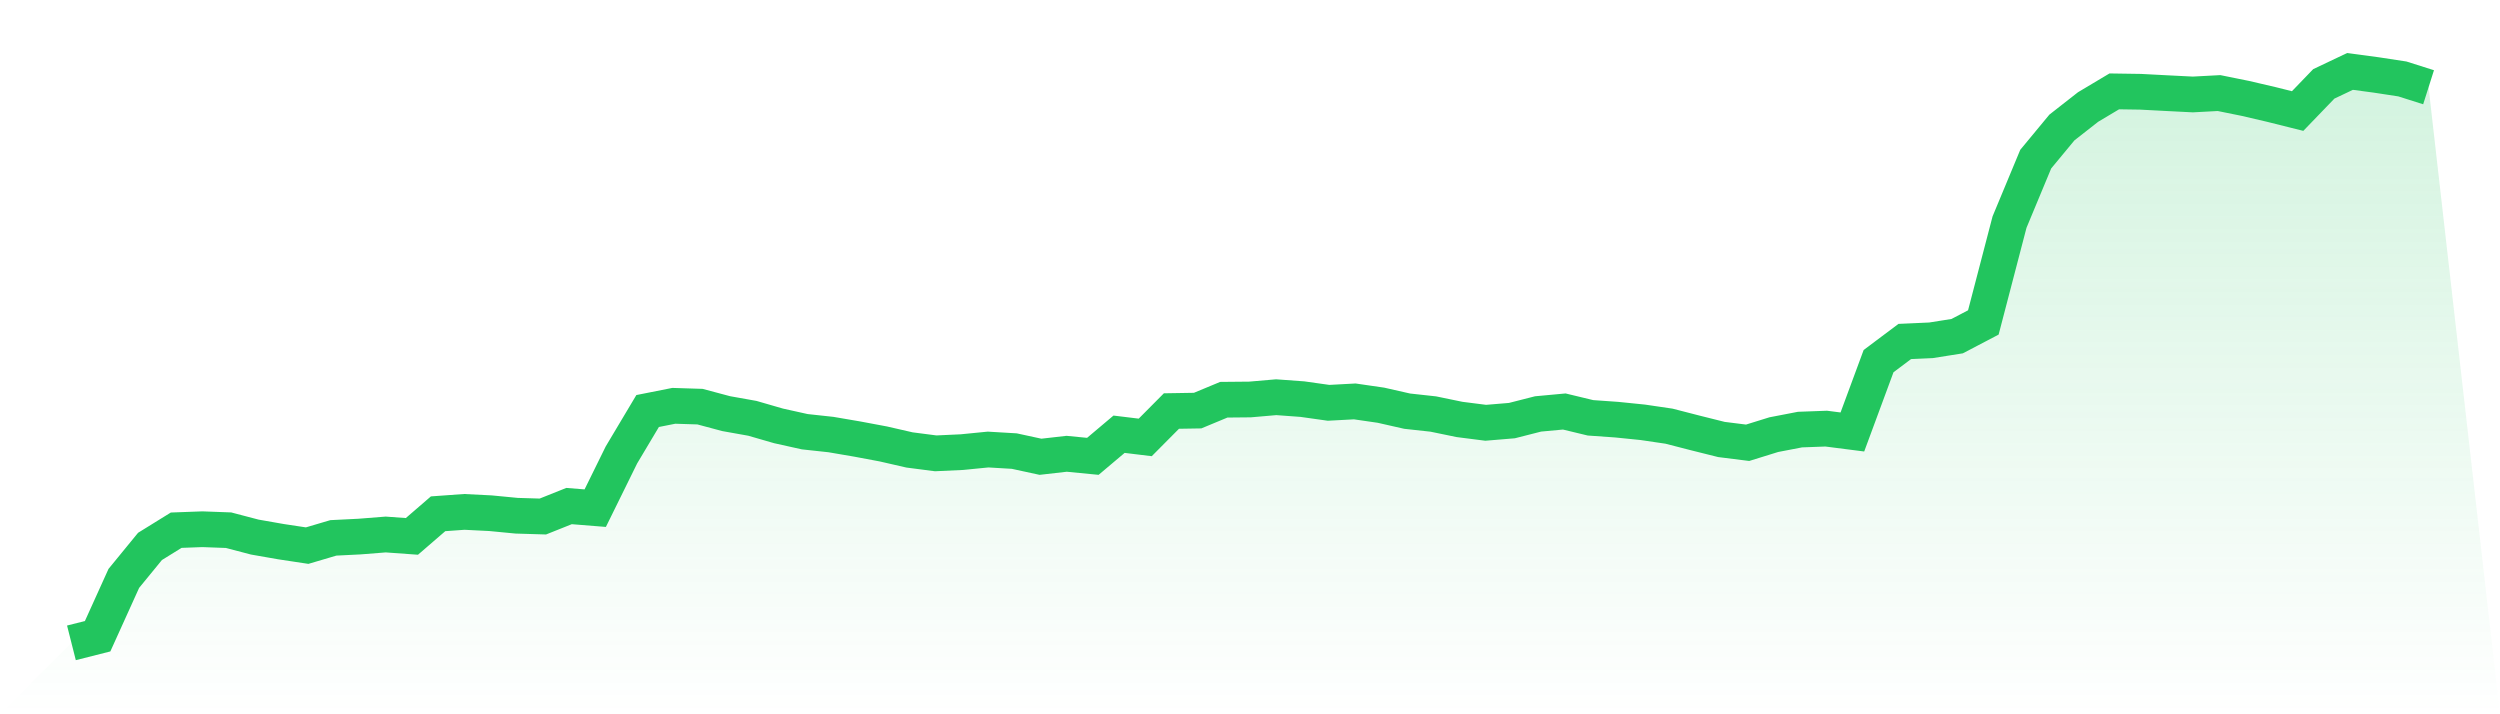 <svg viewBox="0 0 140 40" xmlns="http://www.w3.org/2000/svg">
<defs>
<linearGradient id="gradient" x1="0" x2="0" y1="0" y2="1">
<stop offset="0%" stop-color="#22c55e" stop-opacity="0.2"/>
<stop offset="100%" stop-color="#22c55e" stop-opacity="0"/>
</linearGradient>
</defs>
<path d="M4,36 L4,36 L5.467,35.629 L6.933,32.391 L8.4,30.599 L9.867,29.691 L11.333,29.637 L12.8,29.691 L14.267,30.076 L15.733,30.333 L17.2,30.555 L18.667,30.121 L20.133,30.048 L21.6,29.932 L23.067,30.038 L24.533,28.772 L26,28.666 L27.467,28.74 L28.933,28.881 L30.4,28.925 L31.867,28.339 L33.333,28.457 L34.8,25.477 L36.267,23.017 L37.733,22.726 L39.2,22.772 L40.667,23.164 L42.133,23.426 L43.6,23.85 L45.067,24.176 L46.533,24.335 L48,24.586 L49.467,24.861 L50.933,25.197 L52.4,25.387 L53.867,25.319 L55.333,25.174 L56.8,25.261 L58.267,25.579 L59.733,25.412 L61.2,25.555 L62.667,24.317 L64.133,24.495 L65.6,23.018 L67.067,22.994 L68.533,22.385 L70,22.371 L71.467,22.244 L72.933,22.351 L74.4,22.558 L75.867,22.479 L77.333,22.692 L78.8,23.025 L80.267,23.186 L81.733,23.489 L83.2,23.676 L84.667,23.554 L86.133,23.18 L87.6,23.044 L89.067,23.398 L90.533,23.501 L92,23.65 L93.467,23.866 L94.933,24.244 L96.4,24.611 L97.867,24.795 L99.333,24.34 L100.8,24.057 L102.267,24.003 L103.733,24.191 L105.2,20.223 L106.667,19.123 L108.133,19.057 L109.6,18.825 L111.067,18.057 L112.533,12.439 L114,8.912 L115.467,7.14 L116.933,5.992 L118.4,5.117 L119.867,5.139 L121.333,5.216 L122.8,5.29 L124.267,5.212 L125.733,5.509 L127.2,5.851 L128.667,6.218 L130.133,4.697 L131.6,4 L133.067,4.197 L134.533,4.421 L136,4.886 L140,40 L0,40 z" fill="url(#gradient)"/>
<path d="M4,36 L4,36 L5.467,35.629 L6.933,32.391 L8.4,30.599 L9.867,29.691 L11.333,29.637 L12.8,29.691 L14.267,30.076 L15.733,30.333 L17.2,30.555 L18.667,30.121 L20.133,30.048 L21.6,29.932 L23.067,30.038 L24.533,28.772 L26,28.666 L27.467,28.74 L28.933,28.881 L30.4,28.925 L31.867,28.339 L33.333,28.457 L34.8,25.477 L36.267,23.017 L37.733,22.726 L39.2,22.772 L40.667,23.164 L42.133,23.426 L43.6,23.85 L45.067,24.176 L46.533,24.335 L48,24.586 L49.467,24.861 L50.933,25.197 L52.4,25.387 L53.867,25.319 L55.333,25.174 L56.8,25.261 L58.267,25.579 L59.733,25.412 L61.2,25.555 L62.667,24.317 L64.133,24.495 L65.6,23.018 L67.067,22.994 L68.533,22.385 L70,22.371 L71.467,22.244 L72.933,22.351 L74.4,22.558 L75.867,22.479 L77.333,22.692 L78.8,23.025 L80.267,23.186 L81.733,23.489 L83.2,23.676 L84.667,23.554 L86.133,23.18 L87.6,23.044 L89.067,23.398 L90.533,23.501 L92,23.65 L93.467,23.866 L94.933,24.244 L96.4,24.611 L97.867,24.795 L99.333,24.34 L100.8,24.057 L102.267,24.003 L103.733,24.191 L105.2,20.223 L106.667,19.123 L108.133,19.057 L109.6,18.825 L111.067,18.057 L112.533,12.439 L114,8.912 L115.467,7.14 L116.933,5.992 L118.4,5.117 L119.867,5.139 L121.333,5.216 L122.8,5.29 L124.267,5.212 L125.733,5.509 L127.2,5.851 L128.667,6.218 L130.133,4.697 L131.6,4 L133.067,4.197 L134.533,4.421 L136,4.886" fill="none" stroke="#22c55e" stroke-width="2"/>
</svg>